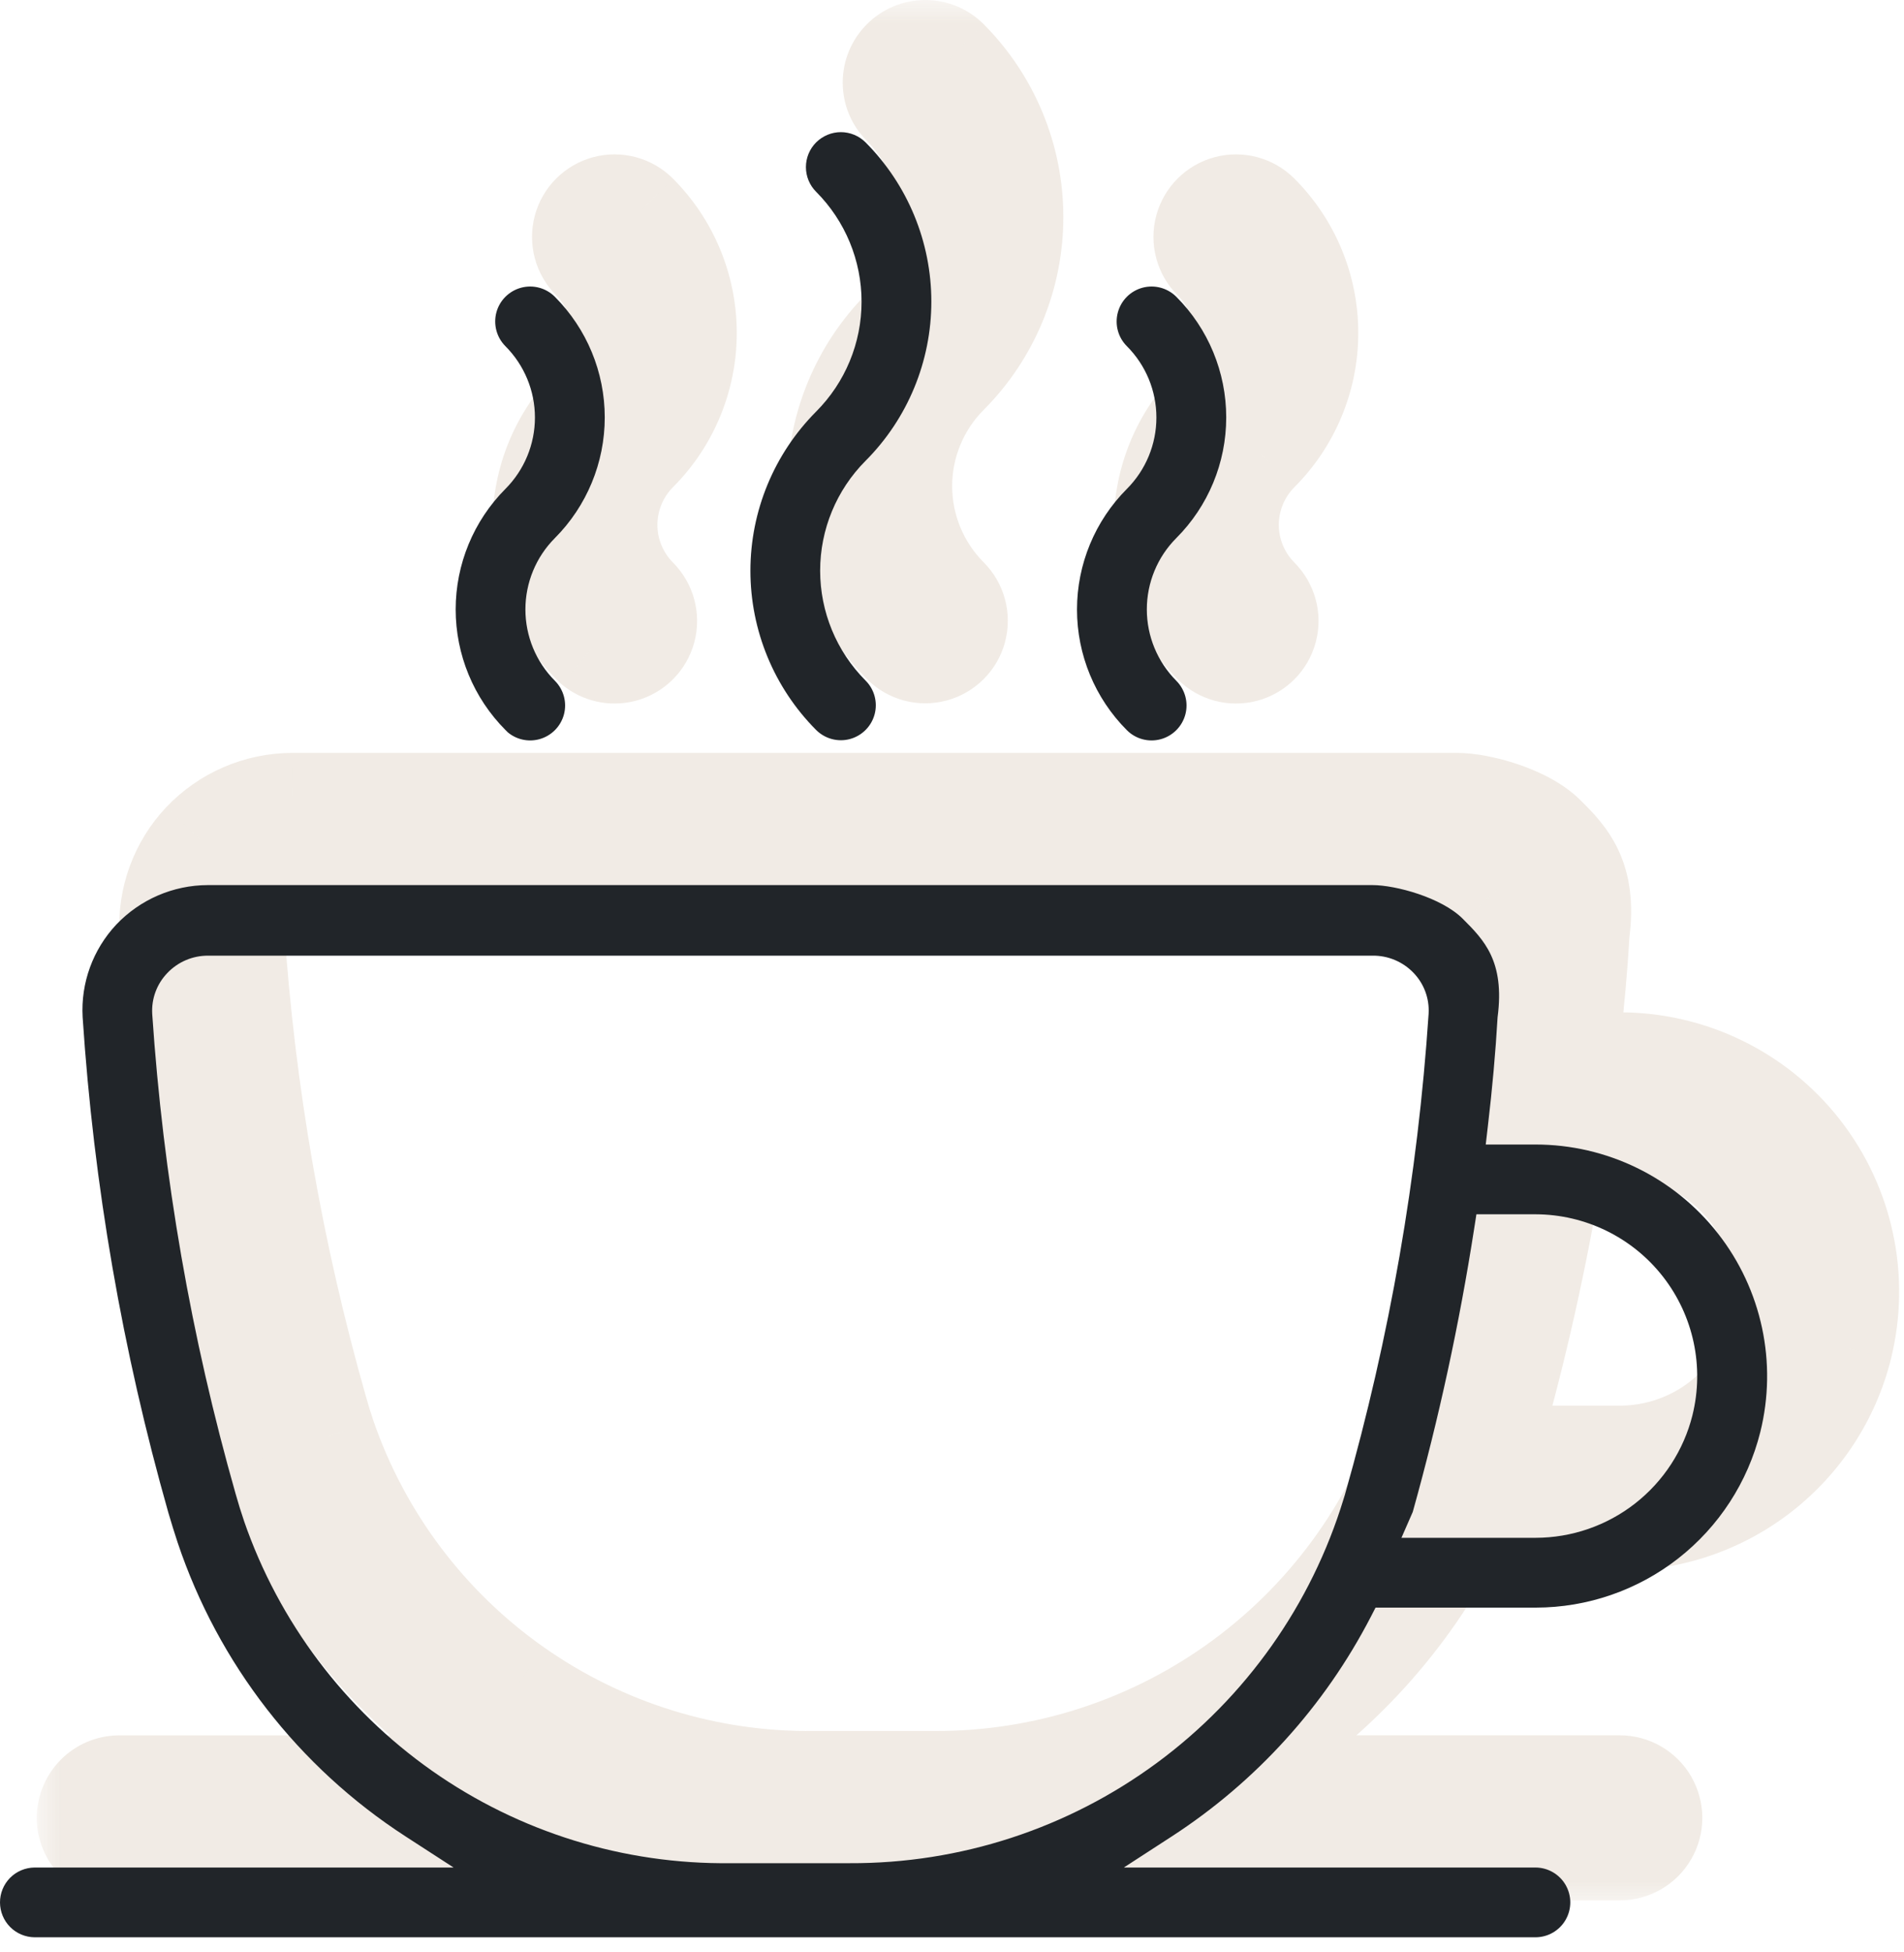 <?xml version="1.0" encoding="UTF-8"?>
<svg xmlns="http://www.w3.org/2000/svg" width="40" height="41" viewBox="0 0 40 41" fill="none">
  <g opacity="0.8">
    <mask id="path-1-outside-1_2493_10227" maskUnits="userSpaceOnUse" x="0.773" y="0" width="40" height="40" fill="black">
      <rect fill="white" x="0.773" width="40" height="40"></rect>
      <path fill-rule="evenodd" clip-rule="evenodd" d="M6.146 18.294C5.821 18.291 5.509 18.424 5.286 18.661C5.067 18.889 4.954 19.198 4.971 19.514L4.972 19.517C5.2 22.93 5.788 26.309 6.725 29.599C6.779 29.792 6.837 29.981 6.9 30.165L6.901 30.167C7.634 32.287 9.016 34.122 10.851 35.411C12.685 36.7 14.88 37.379 17.121 37.351H19.621C21.944 37.362 24.208 36.623 26.077 35.246C27.947 33.868 29.323 31.923 30.001 29.701L30.031 29.601L30.033 29.595C30.97 26.305 31.558 22.926 31.786 19.513L31.787 19.509C31.805 19.194 31.691 18.885 31.472 18.657C31.247 18.42 30.933 18.289 30.606 18.294H6.146ZM18.92 1.215C19.057 1.077 19.244 1 19.439 1C19.633 1 19.82 1.077 19.957 1.215C20.842 2.102 21.339 3.305 21.339 4.558C21.339 5.812 20.842 7.014 19.957 7.902C19.346 8.514 19.003 9.344 19.003 10.209C19.003 11.074 19.347 11.904 19.958 12.516C20.143 12.702 20.215 12.972 20.148 13.225C20.08 13.479 19.882 13.677 19.628 13.744C19.375 13.812 19.105 13.74 18.92 13.555C18.035 12.667 17.538 11.465 17.538 10.211C17.538 8.958 18.035 7.755 18.92 6.867C19.531 6.255 19.874 5.425 19.874 4.56C19.874 3.695 19.53 2.865 18.919 2.253C18.782 2.115 18.704 1.929 18.704 1.734C18.704 1.539 18.782 1.353 18.92 1.215ZM12.721 4.267C12.974 4.199 13.244 4.271 13.43 4.457C14.101 5.129 14.478 6.041 14.478 6.991C14.478 7.941 14.101 8.853 13.43 9.525C13.033 9.923 12.811 10.461 12.811 11.023C12.811 11.584 13.034 12.123 13.43 12.521C13.616 12.706 13.688 12.976 13.62 13.23C13.552 13.483 13.354 13.681 13.101 13.749C12.869 13.811 12.623 13.756 12.441 13.604L12.392 13.555C11.722 12.882 11.346 11.972 11.346 11.023C11.346 10.073 11.723 9.163 12.393 8.49C12.789 8.093 13.011 7.554 13.011 6.993C13.011 6.432 12.788 5.893 12.392 5.495C12.207 5.31 12.134 5.039 12.202 4.786C12.27 4.533 12.468 4.335 12.721 4.267ZM25.776 4.267C26.029 4.199 26.3 4.272 26.485 4.457C27.157 5.129 27.535 6.04 27.535 6.991C27.535 7.941 27.157 8.853 26.485 9.525C26.088 9.923 25.866 10.461 25.866 11.023C25.866 11.584 26.089 12.123 26.485 12.521C26.671 12.706 26.743 12.977 26.675 13.23C26.607 13.483 26.409 13.681 26.156 13.749C25.903 13.817 25.633 13.744 25.447 13.559C24.776 12.886 24.399 11.975 24.399 11.025C24.399 10.075 24.776 9.164 25.447 8.491C25.845 8.094 26.068 7.555 26.068 6.993C26.068 6.431 25.845 5.892 25.447 5.495C25.262 5.31 25.189 5.039 25.257 4.786C25.325 4.533 25.523 4.335 25.776 4.267ZM6.137 16.811H30.608C31.094 16.811 32.058 17.073 32.502 17.517C32.946 17.961 33.39 18.405 33.236 19.586C33.193 20.327 33.124 21.09 33.033 21.863L32.986 22.259H34.03C35.527 22.259 36.941 22.948 37.864 24.127C38.787 25.307 39.115 26.845 38.755 28.298C38.492 29.35 37.885 30.284 37.031 30.952C36.176 31.62 35.123 31.983 34.038 31.984H30.672L30.573 32.176C29.602 34.051 28.161 35.641 26.391 36.789L25.384 37.442H34.03C34.292 37.442 34.533 37.582 34.664 37.809C34.795 38.035 34.795 38.315 34.664 38.541C34.533 38.768 34.292 38.908 34.03 38.908H2.499C2.306 38.906 2.122 38.828 1.986 38.691C1.85 38.555 1.774 38.37 1.773 38.178C1.773 37.984 1.849 37.798 1.985 37.66C2.121 37.523 2.305 37.444 2.499 37.443H11.302L10.293 36.789C8.045 35.334 6.358 33.16 5.506 30.622C5.438 30.415 5.373 30.204 5.31 29.991C4.346 26.595 3.742 23.107 3.509 19.585C3.469 18.867 3.725 18.164 4.218 17.64C4.717 17.113 5.411 16.814 6.137 16.811ZM34.034 23.725H32.79L32.743 24.026C32.431 26.032 32 28.019 31.453 29.974L31.215 30.519L34.035 30.519C34.792 30.518 35.528 30.264 36.124 29.797C36.721 29.331 37.145 28.678 37.329 27.944L37.33 27.943C37.58 26.929 37.351 25.855 36.708 25.032C36.065 24.209 35.079 23.727 34.034 23.725Z"></path>
    </mask>
    <path fill-rule="evenodd" clip-rule="evenodd" d="M6.146 18.294C5.821 18.291 5.509 18.424 5.286 18.661C5.067 18.889 4.954 19.198 4.971 19.514L4.972 19.517C5.2 22.93 5.788 26.309 6.725 29.599C6.779 29.792 6.837 29.981 6.9 30.165L6.901 30.167C7.634 32.287 9.016 34.122 10.851 35.411C12.685 36.7 14.88 37.379 17.121 37.351H19.621C21.944 37.362 24.208 36.623 26.077 35.246C27.947 33.868 29.323 31.923 30.001 29.701L30.031 29.601L30.033 29.595C30.97 26.305 31.558 22.926 31.786 19.513L31.787 19.509C31.805 19.194 31.691 18.885 31.472 18.657C31.247 18.42 30.933 18.289 30.606 18.294H6.146ZM18.92 1.215C19.057 1.077 19.244 1 19.439 1C19.633 1 19.82 1.077 19.957 1.215C20.842 2.102 21.339 3.305 21.339 4.558C21.339 5.812 20.842 7.014 19.957 7.902C19.346 8.514 19.003 9.344 19.003 10.209C19.003 11.074 19.347 11.904 19.958 12.516C20.143 12.702 20.215 12.972 20.148 13.225C20.08 13.479 19.882 13.677 19.628 13.744C19.375 13.812 19.105 13.74 18.92 13.555C18.035 12.667 17.538 11.465 17.538 10.211C17.538 8.958 18.035 7.755 18.92 6.867C19.531 6.255 19.874 5.425 19.874 4.56C19.874 3.695 19.53 2.865 18.919 2.253C18.782 2.115 18.704 1.929 18.704 1.734C18.704 1.539 18.782 1.353 18.92 1.215ZM12.721 4.267C12.974 4.199 13.244 4.271 13.43 4.457C14.101 5.129 14.478 6.041 14.478 6.991C14.478 7.941 14.101 8.853 13.43 9.525C13.033 9.923 12.811 10.461 12.811 11.023C12.811 11.584 13.034 12.123 13.43 12.521C13.616 12.706 13.688 12.976 13.62 13.23C13.552 13.483 13.354 13.681 13.101 13.749C12.869 13.811 12.623 13.756 12.441 13.604L12.392 13.555C11.722 12.882 11.346 11.972 11.346 11.023C11.346 10.073 11.723 9.163 12.393 8.49C12.789 8.093 13.011 7.554 13.011 6.993C13.011 6.432 12.788 5.893 12.392 5.495C12.207 5.31 12.134 5.039 12.202 4.786C12.27 4.533 12.468 4.335 12.721 4.267ZM25.776 4.267C26.029 4.199 26.3 4.272 26.485 4.457C27.157 5.129 27.535 6.04 27.535 6.991C27.535 7.941 27.157 8.853 26.485 9.525C26.088 9.923 25.866 10.461 25.866 11.023C25.866 11.584 26.089 12.123 26.485 12.521C26.671 12.706 26.743 12.977 26.675 13.23C26.607 13.483 26.409 13.681 26.156 13.749C25.903 13.817 25.633 13.744 25.447 13.559C24.776 12.886 24.399 11.975 24.399 11.025C24.399 10.075 24.776 9.164 25.447 8.491C25.845 8.094 26.068 7.555 26.068 6.993C26.068 6.431 25.845 5.892 25.447 5.495C25.262 5.31 25.189 5.039 25.257 4.786C25.325 4.533 25.523 4.335 25.776 4.267ZM6.137 16.811H30.608C31.094 16.811 32.058 17.073 32.502 17.517C32.946 17.961 33.39 18.405 33.236 19.586C33.193 20.327 33.124 21.09 33.033 21.863L32.986 22.259H34.03C35.527 22.259 36.941 22.948 37.864 24.127C38.787 25.307 39.115 26.845 38.755 28.298C38.492 29.35 37.885 30.284 37.031 30.952C36.176 31.62 35.123 31.983 34.038 31.984H30.672L30.573 32.176C29.602 34.051 28.161 35.641 26.391 36.789L25.384 37.442H34.03C34.292 37.442 34.533 37.582 34.664 37.809C34.795 38.035 34.795 38.315 34.664 38.541C34.533 38.768 34.292 38.908 34.03 38.908H2.499C2.306 38.906 2.122 38.828 1.986 38.691C1.85 38.555 1.774 38.37 1.773 38.178C1.773 37.984 1.849 37.798 1.985 37.66C2.121 37.523 2.305 37.444 2.499 37.443H11.302L10.293 36.789C8.045 35.334 6.358 33.16 5.506 30.622C5.438 30.415 5.373 30.204 5.31 29.991C4.346 26.595 3.742 23.107 3.509 19.585C3.469 18.867 3.725 18.164 4.218 17.64C4.717 17.113 5.411 16.814 6.137 16.811ZM34.034 23.725H32.79L32.743 24.026C32.431 26.032 32 28.019 31.453 29.974L31.215 30.519L34.035 30.519C34.792 30.518 35.528 30.264 36.124 29.797C36.721 29.331 37.145 28.678 37.329 27.944L37.33 27.943C37.58 26.929 37.351 25.855 36.708 25.032C36.065 24.209 35.079 23.727 34.034 23.725Z" fill="#EDE6DE"></path>
    <path d="M6.146 18.294L6.149 17.794H6.146V18.294ZM31.028 23.97L31.058 23.869L30.101 23.578L30.071 23.679L31.028 23.97ZM6.142 18.794L6.143 18.794L6.151 17.794L6.149 17.794L6.142 18.794ZM6.144 18.794H6.146V17.794H6.144V18.794ZM13.174 8.184V8.176H12.174V8.184H13.174ZM30.606 18.294V19.294H30.614L30.622 19.294L30.606 18.294ZM6.146 18.294L6.138 19.294H6.146V18.294ZM5.286 18.661L6.008 19.353L6.014 19.347L5.286 18.661ZM4.971 19.514L3.973 19.57L3.973 19.576L4.971 19.514ZM4.972 19.517L3.974 19.579L3.974 19.584L4.972 19.517ZM6.725 29.599L7.688 29.33L7.687 29.325L6.725 29.599ZM6.9 30.165L5.954 30.488L5.954 30.489L6.9 30.165ZM6.901 30.167L5.954 30.49L5.956 30.494L6.901 30.167ZM10.851 35.411L10.276 36.229L10.276 36.23L10.851 35.411ZM17.121 37.351V36.351L17.109 36.351L17.121 37.351ZM19.621 37.351L19.626 36.351H19.621V37.351ZM26.077 35.246L25.484 34.441L26.077 35.246ZM30.001 29.701L30.957 29.993L30.957 29.993L30.001 29.701ZM30.031 29.601L30.988 29.893L30.99 29.884L30.993 29.875L30.031 29.601ZM30.033 29.595L29.071 29.321L29.071 29.321L30.033 29.595ZM31.786 19.513L32.784 19.579L32.785 19.574L31.786 19.513ZM31.787 19.509L32.785 19.57L32.785 19.566L31.787 19.509ZM31.472 18.657L30.747 19.346L30.75 19.349L31.472 18.657ZM18.92 1.215L19.626 1.922L19.627 1.922L18.92 1.215ZM19.957 1.215L20.666 0.509L20.664 0.507L19.957 1.215ZM19.957 7.902L20.665 8.608L20.665 8.608L19.957 7.902ZM19.958 12.516L19.25 13.223L19.251 13.224L19.958 12.516ZM20.148 13.225L19.182 12.966L19.182 12.966L20.148 13.225ZM19.628 13.744L19.37 12.778L19.37 12.778L19.628 13.744ZM18.92 13.555L18.212 14.261L18.213 14.262L18.92 13.555ZM18.92 6.867L18.212 6.161L18.212 6.161L18.92 6.867ZM18.919 2.253L19.628 1.547L19.626 1.546L18.919 2.253ZM13.43 4.457L14.137 3.75L14.136 3.749L13.43 4.457ZM12.721 4.267L12.98 5.233L12.98 5.233L12.721 4.267ZM13.43 9.525L12.722 8.819L12.721 8.819L13.43 9.525ZM13.43 12.521L12.722 13.226L12.723 13.228L13.43 12.521ZM13.62 13.23L12.654 12.971L12.654 12.971L13.62 13.23ZM13.101 13.749L12.842 12.783L12.842 12.783L13.101 13.749ZM12.441 13.604L11.733 14.31L11.766 14.342L11.801 14.372L12.441 13.604ZM12.392 13.555L11.684 14.261L11.684 14.261L12.392 13.555ZM12.393 8.49L13.101 9.196L13.101 9.196L12.393 8.49ZM12.392 5.495L13.101 4.789L13.099 4.788L12.392 5.495ZM12.202 4.786L13.168 5.045L13.168 5.045L12.202 4.786ZM26.485 4.457L25.778 5.164L25.778 5.164L26.485 4.457ZM25.776 4.267L26.035 5.233L26.035 5.233L25.776 4.267ZM26.485 9.525L25.778 8.818L25.776 8.82L26.485 9.525ZM26.485 12.521L25.777 13.226L25.778 13.228L26.485 12.521ZM26.675 13.23L25.709 12.971L25.709 12.971L26.675 13.23ZM26.156 13.749L25.897 12.783L25.897 12.783L26.156 13.749ZM25.447 13.559L24.74 14.265L24.74 14.266L25.447 13.559ZM25.447 8.491L24.74 7.784L24.739 7.785L25.447 8.491ZM25.447 5.495L26.154 4.788L26.154 4.788L25.447 5.495ZM25.257 4.786L26.223 5.045L26.223 5.045L25.257 4.786ZM6.137 16.811V15.811L6.133 15.811L6.137 16.811ZM33.236 19.586L32.244 19.456L32.239 19.492L32.237 19.528L33.236 19.586ZM33.033 21.863L34.026 21.979L33.033 21.863ZM32.986 22.259L31.993 22.143L31.862 23.259H32.986V22.259ZM34.03 22.259V23.259H34.03L34.03 22.259ZM37.864 24.127L37.077 24.744L37.077 24.744L37.864 24.127ZM38.755 28.298L39.725 28.541L39.725 28.539L38.755 28.298ZM37.031 30.952L37.646 31.74L37.646 31.74L37.031 30.952ZM34.038 31.984V32.984H34.039L34.038 31.984ZM30.672 31.984V30.984H30.063L29.784 31.525L30.672 31.984ZM30.573 32.176L31.461 32.636L31.461 32.636L30.573 32.176ZM26.391 36.789L26.935 37.628L26.391 36.789ZM25.384 37.442L24.84 36.603L22.005 38.442H25.384V37.442ZM34.664 37.809L33.798 38.309L33.798 38.309L34.664 37.809ZM34.664 38.541L35.53 39.041L35.531 39.041L34.664 38.541ZM2.499 38.908L2.489 39.908H2.499V38.908ZM1.986 38.691L1.276 39.395L1.276 39.396L1.986 38.691ZM1.773 38.178L0.773 38.182L0.773 38.182L1.773 38.178ZM1.985 37.66L2.696 38.363L2.696 38.363L1.985 37.66ZM2.499 37.443V36.442L2.489 36.443L2.499 37.443ZM11.302 37.443V38.443H14.687L11.846 36.603L11.302 37.443ZM10.293 36.789L10.836 35.95H10.836L10.293 36.789ZM5.506 30.622L4.557 30.934L4.558 30.94L5.506 30.622ZM5.31 29.991L4.348 30.264L4.351 30.272L5.31 29.991ZM3.509 19.585L2.511 19.641L2.511 19.651L3.509 19.585ZM4.218 17.64L3.492 16.952L3.489 16.955L4.218 17.64ZM32.79 23.725V22.725H31.933L31.802 23.571L32.79 23.725ZM34.034 23.725L34.036 22.725H34.034V23.725ZM32.743 24.026L33.731 24.179L33.731 24.179L32.743 24.026ZM31.453 29.974L32.369 30.375L32.398 30.311L32.416 30.244L31.453 29.974ZM31.215 30.519L30.299 30.118L29.686 31.519L31.215 31.519L31.215 30.519ZM34.035 30.519V31.519L34.036 31.519L34.035 30.519ZM36.124 29.797L36.74 30.585L36.74 30.585L36.124 29.797ZM37.329 27.944L38.299 28.187L38.301 28.179L37.329 27.944ZM37.33 27.943L36.359 27.703L36.358 27.707L37.33 27.943ZM36.708 25.032L35.92 25.648L36.708 25.032ZM6.014 19.347C6.046 19.313 6.091 19.294 6.138 19.294L6.153 17.294C5.55 17.29 4.972 17.536 4.559 17.975L6.014 19.347ZM5.97 19.457C5.968 19.418 5.982 19.381 6.008 19.353L4.564 17.969C4.153 18.398 3.939 18.978 3.973 19.57L5.97 19.457ZM5.97 19.455L5.969 19.451L3.973 19.576L3.974 19.579L5.97 19.455ZM7.687 29.325C6.769 26.103 6.193 22.793 5.969 19.45L3.974 19.584C4.207 23.067 4.807 26.515 5.763 29.873L7.687 29.325ZM7.847 29.842C7.79 29.676 7.737 29.505 7.688 29.33L5.762 29.868C5.821 30.078 5.884 30.285 5.954 30.488L7.847 29.842ZM7.847 29.843L7.847 29.842L5.954 30.489L5.954 30.49L7.847 29.843ZM11.426 34.593C9.763 33.424 8.51 31.761 7.846 29.84L5.956 30.494C6.757 32.812 8.269 34.819 10.276 36.229L11.426 34.593ZM17.109 36.351C15.077 36.377 13.088 35.761 11.426 34.593L10.276 36.23C12.282 37.639 14.682 38.382 17.134 38.351L17.109 36.351ZM19.621 36.351H17.121V38.351H19.621V36.351ZM25.484 34.441C23.788 35.691 21.733 36.361 19.626 36.351L19.617 38.351C22.154 38.363 24.628 37.556 26.67 36.051L25.484 34.441ZM29.044 29.41C28.429 31.426 27.181 33.19 25.484 34.441L26.67 36.051C28.714 34.545 30.217 32.421 30.957 29.993L29.044 29.41ZM29.075 29.31L29.044 29.41L30.957 29.993L30.988 29.893L29.075 29.31ZM29.071 29.321L29.069 29.327L30.993 29.875L30.995 29.869L29.071 29.321ZM30.789 19.446C30.565 22.789 29.989 26.099 29.071 29.321L30.995 29.869C31.951 26.512 32.551 23.063 32.784 19.579L30.789 19.446ZM30.788 19.448L30.788 19.451L32.785 19.574L32.785 19.57L30.788 19.448ZM30.75 19.349C30.776 19.376 30.79 19.414 30.788 19.453L32.785 19.566C32.819 18.974 32.605 18.393 32.193 17.964L30.75 19.349ZM30.622 19.294C30.669 19.293 30.715 19.312 30.747 19.346L32.196 17.967C31.778 17.528 31.196 17.284 30.59 17.294L30.622 19.294ZM6.146 19.294H30.606V17.294H6.146V19.294ZM19.439 0C18.979 0 18.538 0.183 18.212 0.508L19.627 1.922C19.577 1.972 19.509 2 19.439 2V0ZM20.664 0.507C20.339 0.182 19.898 0 19.439 0V2C19.368 2 19.3 1.972 19.251 1.922L20.664 0.507ZM22.339 4.558C22.339 3.04 21.737 1.584 20.666 0.509L19.249 1.921C19.947 2.621 20.339 3.569 20.339 4.558H22.339ZM20.665 8.608C21.737 7.533 22.339 6.076 22.339 4.558H20.339C20.339 5.547 19.947 6.496 19.249 7.196L20.665 8.608ZM20.003 10.209C20.003 9.609 20.241 9.033 20.665 8.608L19.249 7.196C18.451 7.996 18.003 9.079 18.003 10.209H20.003ZM20.666 11.81C20.242 11.385 20.003 10.809 20.003 10.209H18.003C18.003 11.339 18.452 12.423 19.25 13.223L20.666 11.81ZM21.113 13.484C21.274 12.886 21.103 12.247 20.665 11.809L19.251 13.224C19.183 13.156 19.157 13.058 19.182 12.966L21.113 13.484ZM19.887 14.71C20.486 14.55 20.953 14.083 21.114 13.484L19.182 12.966C19.206 12.875 19.278 12.803 19.37 12.778L19.887 14.71ZM18.213 14.262C18.651 14.7 19.289 14.871 19.887 14.71L19.37 12.778C19.462 12.754 19.559 12.78 19.627 12.847L18.213 14.262ZM16.538 10.211C16.538 11.729 17.14 13.185 18.212 14.261L19.628 12.849C18.93 12.148 18.538 11.2 18.538 10.211H16.538ZM18.212 6.161C17.14 7.237 16.538 8.693 16.538 10.211H18.538C18.538 9.222 18.93 8.274 19.628 7.573L18.212 6.161ZM18.874 4.56C18.874 5.161 18.636 5.736 18.212 6.161L19.628 7.574C20.426 6.774 20.874 5.69 20.874 4.56H18.874ZM18.211 2.959C18.635 3.384 18.874 3.96 18.874 4.56H20.874C20.874 3.43 20.425 2.346 19.628 1.547L18.211 2.959ZM17.704 1.734C17.704 2.194 17.887 2.635 18.213 2.96L19.626 1.546C19.677 1.596 19.704 1.664 19.704 1.734H17.704ZM18.213 0.508C17.887 0.833 17.704 1.274 17.704 1.734H19.704C19.704 1.805 19.676 1.872 19.626 1.922L18.213 0.508ZM14.136 3.749C13.699 3.312 13.06 3.141 12.462 3.301L12.98 5.233C12.888 5.257 12.79 5.231 12.723 5.164L14.136 3.749ZM15.478 6.991C15.478 5.776 14.996 4.61 14.137 3.75L12.722 5.163C13.206 5.648 13.478 6.305 13.478 6.991H15.478ZM14.137 10.232C14.996 9.372 15.478 8.206 15.478 6.991H13.478C13.478 7.676 13.206 8.334 12.722 8.819L14.137 10.232ZM13.811 11.023C13.811 10.726 13.929 10.441 14.138 10.231L12.721 8.819C12.138 9.405 11.811 10.197 11.811 11.023H13.811ZM14.139 11.815C13.929 11.604 13.811 11.319 13.811 11.023H11.811C11.811 11.849 12.139 12.641 12.722 13.226L14.139 11.815ZM14.586 13.489C14.746 12.89 14.575 12.252 14.137 11.813L12.723 13.228C12.656 13.161 12.63 13.063 12.654 12.971L14.586 13.489ZM13.36 14.715C13.958 14.554 14.426 14.087 14.586 13.488L12.654 12.971C12.679 12.879 12.751 12.807 12.842 12.783L13.36 14.715ZM11.801 14.372C12.232 14.731 12.812 14.861 13.36 14.715L12.842 12.783C12.926 12.76 13.015 12.78 13.082 12.836L11.801 14.372ZM11.684 14.261L11.733 14.31L13.15 12.898L13.101 12.849L11.684 14.261ZM10.346 11.023C10.346 12.236 10.827 13.401 11.684 14.261L13.101 12.849C12.617 12.364 12.346 11.707 12.346 11.023H10.346ZM11.684 7.784C10.827 8.644 10.346 9.809 10.346 11.023H12.346C12.346 10.338 12.618 9.681 13.101 9.196L11.684 7.784ZM12.011 6.993C12.011 7.29 11.893 7.574 11.684 7.785L13.101 9.196C13.684 8.611 14.011 7.819 14.011 6.993H12.011ZM11.683 6.2C11.893 6.411 12.011 6.697 12.011 6.993H14.011C14.011 6.167 13.683 5.374 13.101 4.789L11.683 6.2ZM11.236 4.527C11.076 5.125 11.247 5.764 11.685 6.202L13.099 4.788C13.166 4.855 13.193 4.953 13.168 5.045L11.236 4.527ZM12.462 3.301C11.864 3.461 11.396 3.929 11.236 4.527L13.168 5.045C13.143 5.137 13.072 5.208 12.98 5.233L12.462 3.301ZM27.192 3.75C26.754 3.312 26.116 3.141 25.517 3.301L26.035 5.233C25.943 5.257 25.845 5.231 25.778 5.164L27.192 3.75ZM28.535 6.991C28.535 5.775 28.052 4.609 27.192 3.75L25.778 5.164C26.263 5.648 26.535 6.306 26.535 6.991H28.535ZM27.192 10.232C28.051 9.373 28.535 8.207 28.535 6.991H26.535C26.535 7.676 26.262 8.333 25.778 8.818L27.192 10.232ZM26.866 11.023C26.866 10.726 26.984 10.441 27.193 10.231L25.776 8.82C25.193 9.405 24.866 10.197 24.866 11.023H26.866ZM27.194 11.815C26.984 11.604 26.866 11.319 26.866 11.023H24.866C24.866 11.849 25.194 12.641 25.777 13.226L27.194 11.815ZM27.641 13.489C27.802 12.89 27.63 12.252 27.192 11.813L25.778 13.228C25.711 13.161 25.685 13.063 25.709 12.971L27.641 13.489ZM26.415 14.715C27.013 14.555 27.481 14.087 27.641 13.489L25.709 12.971C25.734 12.879 25.806 12.807 25.897 12.783L26.415 14.715ZM24.74 14.266C25.178 14.704 25.817 14.875 26.415 14.715L25.897 12.783C25.989 12.758 26.087 12.785 26.154 12.852L24.74 14.266ZM23.399 11.025C23.399 12.24 23.881 13.405 24.74 14.265L26.155 12.853C25.671 12.367 25.399 11.71 25.399 11.025H23.399ZM24.739 7.785C23.881 8.645 23.399 9.81 23.399 11.025H25.399C25.399 10.34 25.671 9.683 26.155 9.197L24.739 7.785ZM25.068 6.993C25.068 7.29 24.95 7.574 24.74 7.784L26.154 9.198C26.739 8.614 27.068 7.82 27.068 6.993H25.068ZM24.74 6.202C24.95 6.412 25.068 6.696 25.068 6.993H27.068C27.068 6.166 26.739 5.372 26.154 4.788L24.74 6.202ZM24.291 4.527C24.131 5.125 24.302 5.764 24.74 6.202L26.154 4.788C26.221 4.855 26.248 4.953 26.223 5.045L24.291 4.527ZM25.517 3.301C24.919 3.461 24.451 3.929 24.291 4.527L26.223 5.045C26.198 5.137 26.127 5.208 26.035 5.233L25.517 3.301ZM30.608 15.811H6.137V17.811H30.608V15.811ZM34.026 21.979C34.119 21.189 34.19 20.407 34.234 19.644L32.237 19.528C32.196 20.247 32.128 20.991 32.04 21.746L34.026 21.979ZM33.98 22.376L34.026 21.979L32.04 21.746L31.993 22.143L33.98 22.376ZM34.03 21.259H32.986V23.259H34.03V21.259ZM38.652 23.511C37.54 22.09 35.835 21.259 34.03 21.259L34.03 23.259C35.22 23.259 36.343 23.806 37.077 24.744L38.652 23.511ZM39.725 28.539C40.16 26.787 39.764 24.933 38.652 23.511L37.077 24.744C37.81 25.68 38.071 26.903 37.784 28.057L39.725 28.539ZM37.646 31.74C38.676 30.935 39.408 29.809 39.725 28.541L37.785 28.056C37.576 28.891 37.094 29.634 36.415 30.164L37.646 31.74ZM34.039 32.984C35.347 32.983 36.616 32.545 37.646 31.74L36.415 30.164C35.736 30.695 34.899 30.983 34.037 30.984L34.039 32.984ZM30.672 32.984H34.038V30.984H30.672V32.984ZM31.461 32.636L31.56 32.444L29.784 31.525L29.684 31.717L31.461 32.636ZM26.935 37.628C28.851 36.385 30.411 34.664 31.461 32.636L29.684 31.717C28.794 33.437 27.471 34.896 25.846 35.95L26.935 37.628ZM25.928 38.281L26.935 37.628L25.846 35.95L24.84 36.603L25.928 38.281ZM34.03 36.442H25.384V38.442H34.03V36.442ZM35.531 37.309C35.221 36.773 34.649 36.442 34.03 36.442V38.442C33.934 38.442 33.846 38.392 33.798 38.309L35.531 37.309ZM35.531 39.041C35.84 38.505 35.84 37.845 35.53 37.309L33.798 38.309C33.751 38.226 33.751 38.124 33.798 38.042L35.531 39.041ZM34.03 39.908C34.649 39.908 35.221 39.578 35.53 39.041L33.798 38.041C33.846 37.959 33.934 37.908 34.03 37.908V39.908ZM2.499 39.908H34.03V37.908H2.499V39.908ZM1.276 39.396C1.598 39.719 2.033 39.903 2.489 39.908L2.509 37.908C2.579 37.909 2.646 37.937 2.696 37.987L1.276 39.396ZM0.773 38.182C0.775 38.637 0.956 39.072 1.276 39.395L2.696 37.987C2.745 38.037 2.773 38.104 2.773 38.174L0.773 38.182ZM1.274 36.957C0.951 37.283 0.772 37.724 0.773 38.182L2.773 38.174C2.774 38.245 2.746 38.312 2.696 38.363L1.274 36.957ZM2.489 36.443C2.032 36.447 1.595 36.632 1.273 36.958L2.696 38.363C2.647 38.413 2.579 38.442 2.509 38.442L2.489 36.443ZM11.302 36.443H2.499V38.443H11.302V36.443ZM9.749 37.629L10.759 38.282L11.846 36.603L10.836 35.95L9.749 37.629ZM4.558 30.94C5.482 33.692 7.312 36.05 9.749 37.629L10.836 35.95C8.779 34.618 7.234 32.627 6.454 30.304L4.558 30.94ZM4.351 30.272C4.416 30.496 4.485 30.716 4.557 30.934L6.456 30.309C6.392 30.113 6.33 29.913 6.27 29.71L4.351 30.272ZM2.511 19.651C2.749 23.243 3.364 26.801 4.349 30.264L6.272 29.718C5.327 26.39 4.735 22.971 4.507 19.519L2.511 19.651ZM3.489 16.955C2.809 17.678 2.455 18.649 2.511 19.641L4.508 19.529C4.483 19.084 4.641 18.649 4.946 18.325L3.489 16.955ZM6.133 15.811C5.134 15.815 4.18 16.227 3.492 16.952L4.944 18.328C5.255 18 5.687 17.813 6.14 17.811L6.133 15.811ZM32.79 24.725H34.034V22.725H32.79V24.725ZM33.731 24.179L33.778 23.879L31.802 23.571L31.755 23.872L33.731 24.179ZM32.416 30.244C32.974 28.25 33.413 26.225 33.731 24.179L31.755 23.872C31.449 25.839 31.027 27.787 30.49 29.705L32.416 30.244ZM32.131 30.92L32.369 30.375L30.537 29.574L30.299 30.118L32.131 30.92ZM34.035 29.519L31.215 29.519L31.215 31.519L34.035 31.519V29.519ZM35.509 29.009C35.087 29.339 34.568 29.518 34.033 29.519L34.036 31.519C35.017 31.517 35.968 31.189 36.74 30.585L35.509 29.009ZM36.359 27.701C36.229 28.22 35.93 28.68 35.509 29.009L36.74 30.585C37.513 29.982 38.061 29.137 38.299 28.187L36.359 27.701ZM36.358 27.707L36.357 27.708L38.301 28.179L38.301 28.178L36.358 27.707ZM35.92 25.648C36.374 26.229 36.536 26.987 36.359 27.703L38.3 28.183C38.625 26.87 38.328 25.482 37.496 24.417L35.92 25.648ZM34.032 24.725C34.77 24.727 35.466 25.067 35.92 25.648L37.496 24.417C36.664 23.352 35.388 22.728 34.036 22.725L34.032 24.725ZM34.227 19.716C34.324 18.979 34.244 18.373 33.999 17.851C33.767 17.356 33.418 17.019 33.209 16.81L31.795 18.224C32.03 18.459 32.126 18.567 32.188 18.7C32.237 18.806 32.302 19.012 32.244 19.456L34.227 19.716ZM33.209 16.81C32.829 16.43 32.308 16.192 31.892 16.051C31.465 15.906 30.991 15.811 30.608 15.811V17.811C30.711 17.811 30.962 17.847 31.25 17.945C31.548 18.046 31.732 18.161 31.795 18.224L33.209 16.81Z" fill="#EDE6DE" mask="url(#path-1-outside-1_2493_10227)"></path>
  </g>
  <path fill-rule="evenodd" clip-rule="evenodd" d="M4.372 20.069C4.047 20.067 3.736 20.2 3.513 20.436C3.294 20.665 3.18 20.973 3.198 21.289L3.198 21.293C3.427 24.705 4.014 28.084 4.951 31.374C5.005 31.567 5.064 31.756 5.127 31.941L5.127 31.942C5.86 34.062 7.243 35.897 9.077 37.187C10.912 38.476 13.106 39.154 15.348 39.127H17.848C20.17 39.137 22.434 38.399 24.304 37.021C26.174 35.643 27.55 33.699 28.227 31.477L28.258 31.377L28.259 31.371C29.197 28.081 29.785 24.701 30.013 21.288L30.013 21.285C30.031 20.969 29.917 20.66 29.698 20.432C29.473 20.196 29.159 20.064 28.833 20.069H4.372ZM17.146 2.99C17.284 2.853 17.471 2.775 17.665 2.775C17.86 2.775 18.046 2.853 18.184 2.99C19.069 3.878 19.566 5.08 19.566 6.334C19.566 7.587 19.069 8.79 18.184 9.677C17.573 10.29 17.23 11.119 17.23 11.984C17.23 12.849 17.573 13.679 18.184 14.292C18.37 14.477 18.442 14.748 18.374 15.001C18.306 15.254 18.108 15.452 17.855 15.52C17.602 15.588 17.332 15.515 17.146 15.33C16.262 14.442 15.765 13.24 15.765 11.986C15.765 10.733 16.262 9.531 17.146 8.643C17.757 8.03 18.1 7.201 18.1 6.336C18.1 5.471 17.757 4.641 17.146 4.028C17.008 3.891 16.931 3.704 16.931 3.509C16.931 3.315 17.008 3.128 17.146 2.99ZM10.948 6.042C11.201 5.974 11.471 6.047 11.656 6.232C12.328 6.905 12.705 7.816 12.705 8.766C12.705 9.716 12.327 10.628 11.656 11.301C11.26 11.698 11.038 12.237 11.038 12.798C11.038 13.359 11.26 13.898 11.657 14.296C11.842 14.482 11.915 14.752 11.847 15.005C11.779 15.258 11.581 15.456 11.328 15.524C11.096 15.586 10.85 15.531 10.668 15.379L10.619 15.33C9.949 14.658 9.573 13.747 9.573 12.798C9.573 11.849 9.949 10.938 10.619 10.266C11.015 9.868 11.238 9.33 11.238 8.768C11.238 8.207 11.015 7.668 10.618 7.27C10.433 7.085 10.361 6.815 10.428 6.561C10.496 6.308 10.694 6.11 10.948 6.042ZM24.003 6.042C24.256 5.974 24.526 6.047 24.712 6.232C25.384 6.904 25.761 7.816 25.761 8.766C25.761 9.717 25.383 10.629 24.711 11.301C24.315 11.698 24.093 12.237 24.093 12.798C24.093 13.359 24.316 13.898 24.712 14.296C24.897 14.482 24.97 14.752 24.902 15.005C24.834 15.258 24.636 15.456 24.383 15.524C24.13 15.592 23.859 15.52 23.674 15.334C23.003 14.662 22.626 13.751 22.626 12.8C22.626 11.85 23.003 10.939 23.674 10.267C24.071 9.869 24.294 9.33 24.294 8.768C24.294 8.206 24.071 7.668 23.674 7.27C23.488 7.085 23.416 6.815 23.484 6.561C23.552 6.308 23.749 6.11 24.003 6.042ZM4.363 18.587H28.835C29.32 18.587 30.285 18.849 30.729 19.293C31.173 19.737 31.617 20.181 31.462 21.361C31.419 22.102 31.35 22.865 31.259 23.638L31.213 24.035H32.257C33.754 24.034 35.168 24.723 36.091 25.903C37.014 27.082 37.342 28.62 36.981 30.073C36.718 31.125 36.111 32.059 35.257 32.727C34.403 33.395 33.349 33.759 32.265 33.76H28.898L28.799 33.952C27.829 35.826 26.388 37.416 24.617 38.565L23.61 39.218H32.257C32.518 39.218 32.76 39.358 32.891 39.584C33.022 39.811 33.022 40.09 32.891 40.317C32.76 40.544 32.518 40.683 32.257 40.683H0.726C0.533 40.681 0.348 40.603 0.213 40.467C0.077 40.33 0.001 40.146 5.7207e-06 39.953C-0.001 39.76 0.075 39.573 0.211 39.435C0.347 39.298 0.532 39.22 0.725 39.218H9.529L8.519 38.564C6.272 37.109 4.585 34.935 3.733 32.397C3.665 32.19 3.599 31.98 3.537 31.767C2.572 28.371 1.968 24.883 1.736 21.36C1.695 20.642 1.952 19.939 2.444 19.415C2.944 18.889 3.637 18.589 4.363 18.587ZM32.261 25.5H31.017L30.97 25.801C30.658 27.808 30.227 29.794 29.68 31.75L29.442 32.294L32.261 32.294C33.019 32.293 33.754 32.039 34.351 31.573C34.948 31.106 35.372 30.454 35.556 29.719L35.556 29.718C35.807 28.704 35.578 27.631 34.935 26.808C34.292 25.985 33.306 25.503 32.261 25.5Z" fill="#212529"></path>
</svg>
